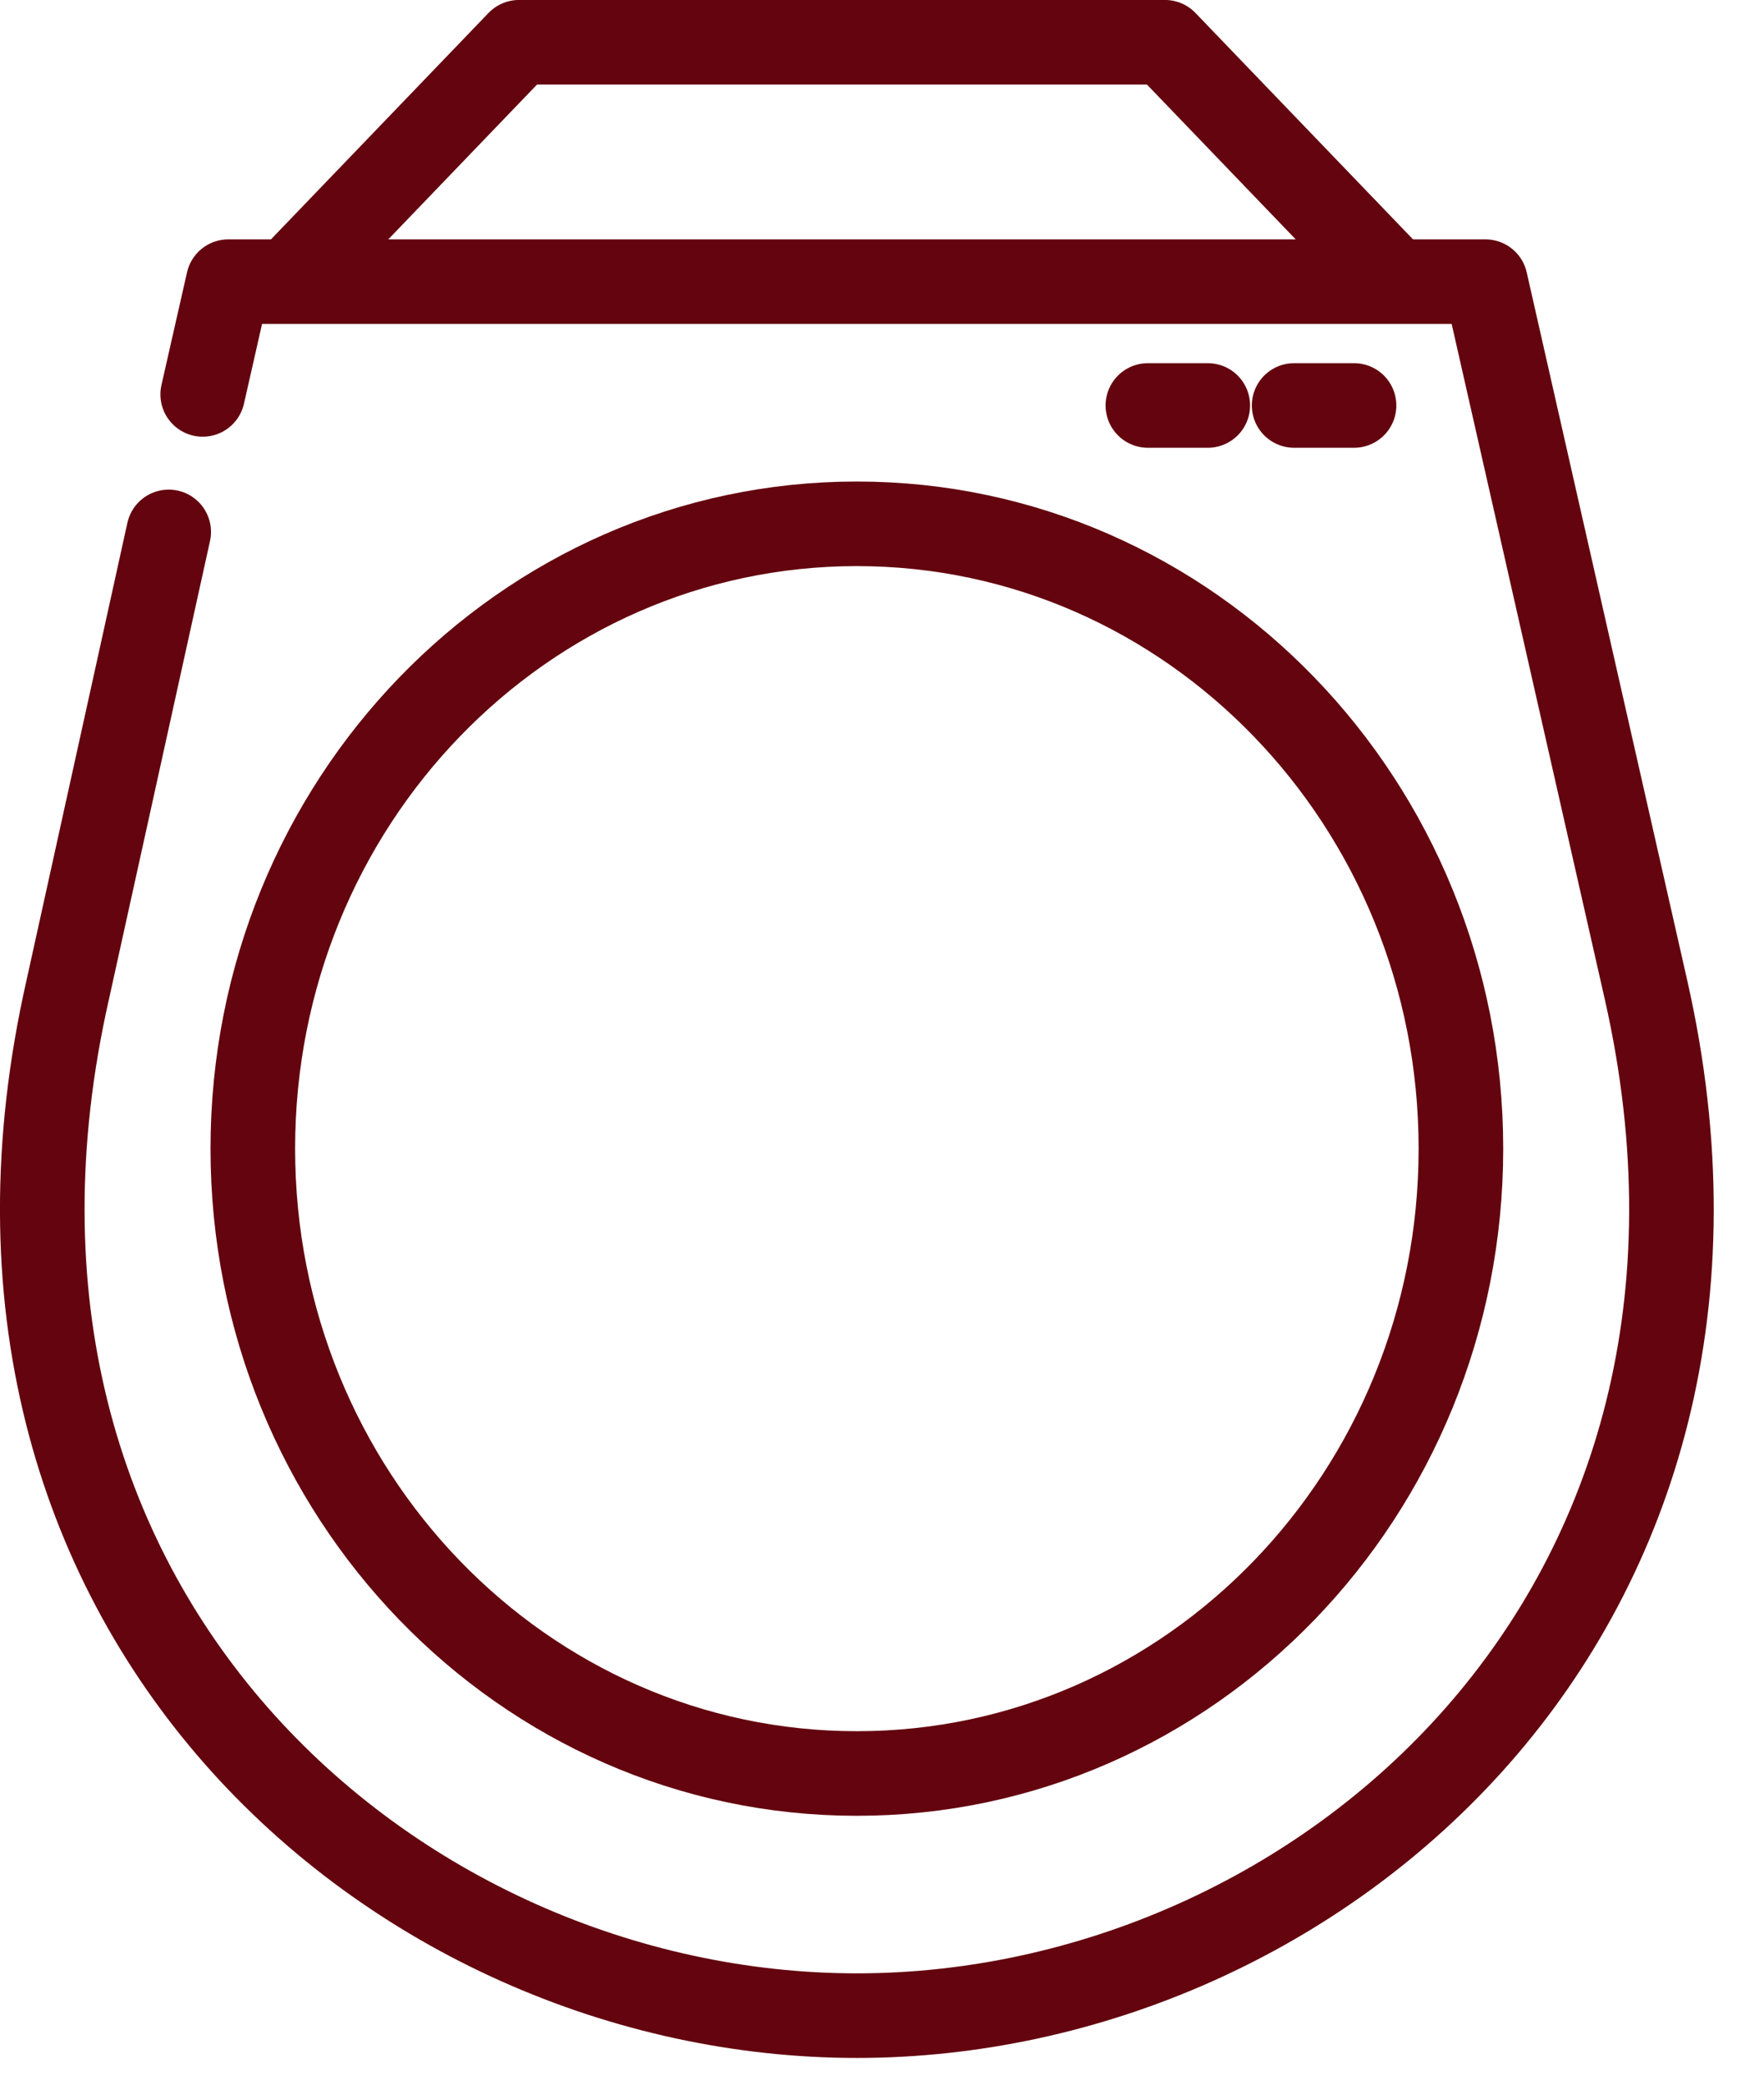 <svg xmlns="http://www.w3.org/2000/svg" fill="none" viewBox="0 0 22 26" height="26" width="22">
<path stroke-linejoin="round" stroke-linecap="round" stroke-miterlimit="22.926" stroke-width="1.055" stroke="#63040E" d="M2.104 6.634L0.845 12.343C-0.91 20.084 4.914 25.139 10.687 25.139C16.459 25.139 22.283 20.084 20.528 12.343L18.526 3.513H2.847L2.528 4.919"></path>
<path stroke-linejoin="round" stroke-width="1.055" stroke="#63040E" d="M3.604 3.513L6.473 0.527H14.529L17.276 3.386"></path>
<path stroke-miterlimit="22.926" stroke-width="1.055" stroke="#63040E" d="M10.686 6.533C14.847 6.533 18.22 10.022 18.22 14.326C18.22 18.63 14.847 22.119 10.686 22.119C6.526 22.119 3.153 18.63 3.153 14.326C3.153 10.022 6.526 6.533 10.686 6.533Z"></path>
<path stroke-linecap="round" stroke-miterlimit="2.613" stroke-width="1.055" stroke="#63040E" d="M14.316 5.057H15.063M16.14 5.057H16.887"></path>
</svg>
